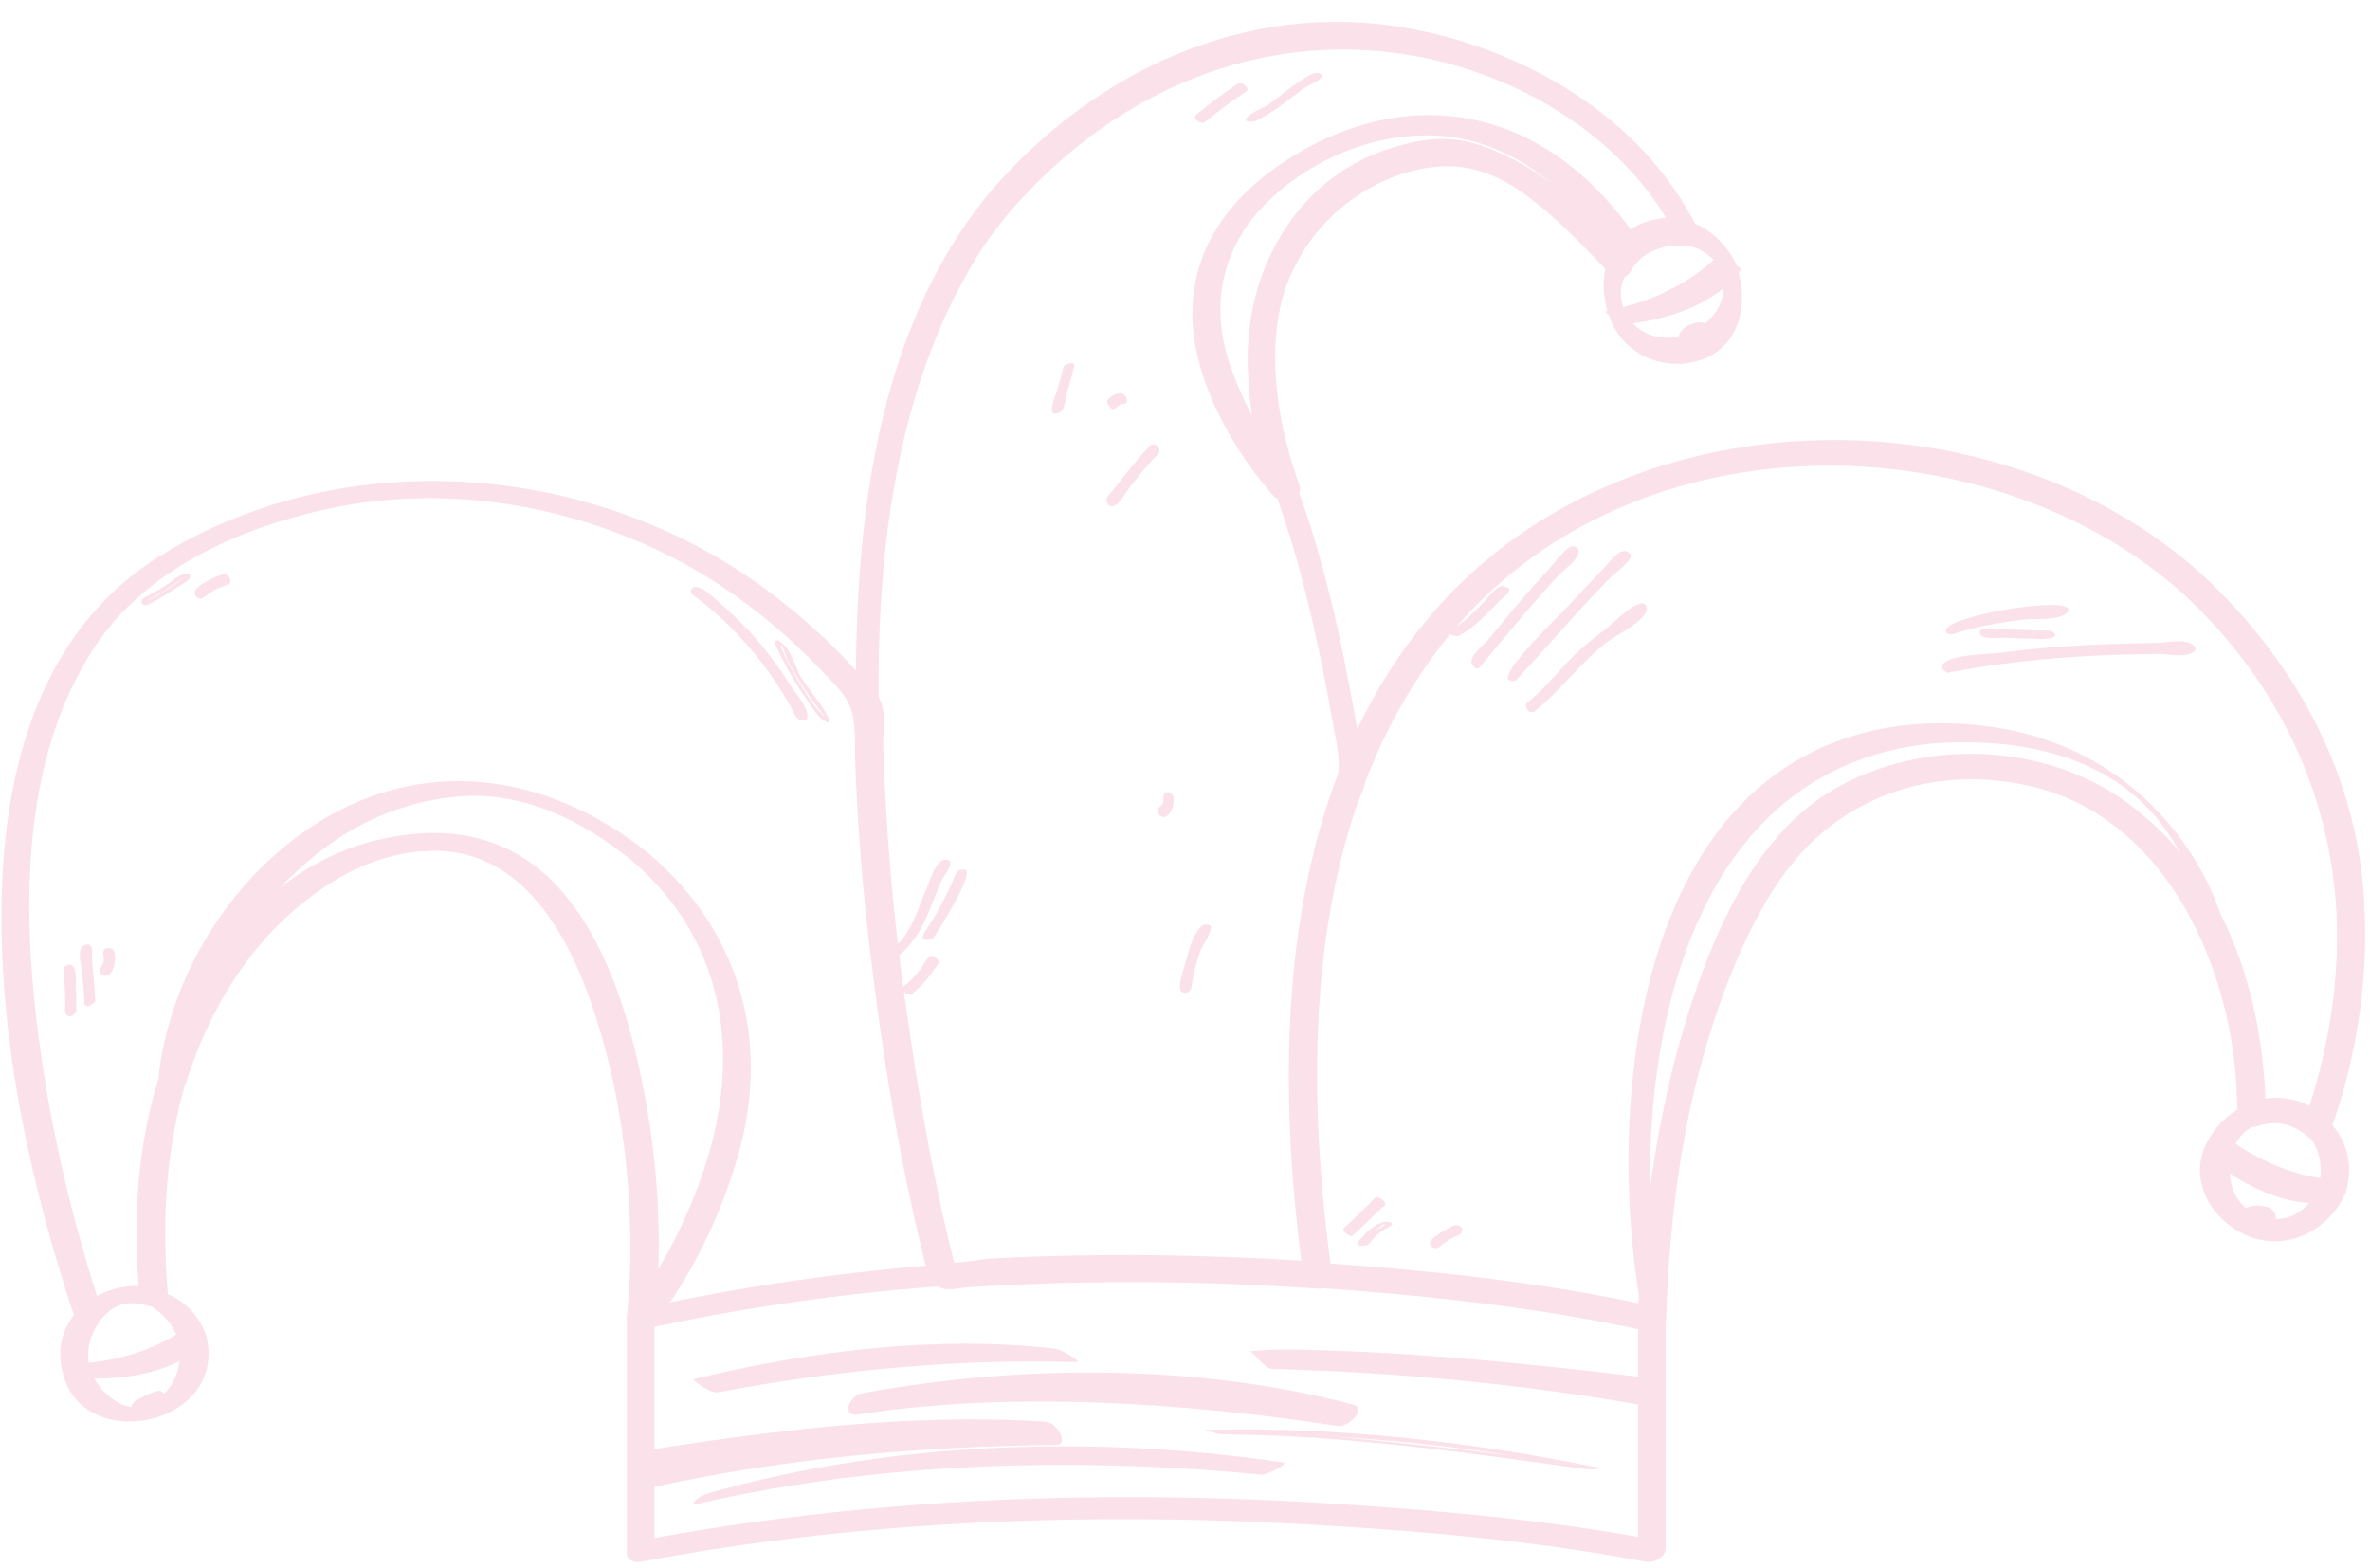 <?xml version="1.0" encoding="UTF-8" standalone="no"?><svg xmlns="http://www.w3.org/2000/svg" xmlns:xlink="http://www.w3.org/1999/xlink" fill="#000000" height="275" preserveAspectRatio="xMidYMid meet" version="1" viewBox="5.0 76.7 415.6 275.0" width="415.6" zoomAndPan="magnify"><g fill="#fbe1ea" id="change1_1"><path d="M 118.164 309.422 C 135.41 305.59 152.895 303.176 170.5 301.832 C 172.305 301.695 174.008 299.457 171.449 298.891 L 171.445 298.887 C 171.902 299.277 172.359 299.664 172.816 300.055 C 168.797 284.59 166.066 268.719 163.828 252.91 C 161.699 237.902 160.348 222.781 159.887 207.629 C 159.793 204.543 160.668 200.797 158.633 198.328 C 156.906 196.238 155.074 194.238 153.215 192.27 C 148.906 187.715 144.129 183.617 139.086 179.902 C 109.047 157.77 65.672 154.277 33.488 173.922 C 11.945 187.07 5.578 211.605 5.27 235.535 C 4.957 259.902 10.414 284.59 18.055 307.625 C 18.695 309.551 21.645 309.031 22.77 307.887 C 24.988 305.371 27.691 304.625 30.875 305.648 C 31.949 305.93 34.621 305.551 34.473 303.941 C 32.609 283.379 35.664 261.875 48.098 244.863 C 56.098 233.918 69.125 224.73 83.234 225.98 C 101.176 227.566 108.473 249.461 112.004 264.113 C 115.32 277.867 116.371 294.898 114.906 307.898 C 114.645 310.23 119.574 310.062 119.789 308.184 C 121.352 294.312 120.344 279.875 117.566 266.242 C 114.434 250.844 107.773 230.348 91.434 224.508 C 79.543 220.258 66.461 224.242 56.457 231.164 C 42.402 240.891 34.219 257.203 30.82 273.566 C 28.715 283.711 28.57 294.195 29.504 304.48 C 30.703 303.91 31.902 303.344 33.102 302.773 C 27.512 301.312 22.348 302.719 18.312 306.828 C 19.883 306.914 21.457 307.004 23.027 307.09 C 17.461 290.312 13.422 272.969 11.379 255.406 C 8.852 233.676 9.207 208.758 21.762 189.902 C 30.742 176.41 47.301 169.172 62.605 165.902 C 82.898 161.574 104.359 165.039 122.754 174.363 C 134.004 180.066 143.809 188.266 152.188 197.625 C 155.484 201.309 154.832 205.449 154.973 210.086 C 155.109 214.512 155.363 218.934 155.664 223.348 C 156.23 231.734 157.121 240.102 158.184 248.438 C 160.406 265.93 163.406 283.516 167.848 300.594 C 168.02 301.262 168.562 301.613 169.219 301.762 L 169.223 301.762 C 169.539 300.781 169.855 299.801 170.176 298.816 C 152.121 300.195 134.207 302.73 116.531 306.66 C 113.266 307.387 115.691 309.973 118.164 309.422" fill="inherit"/><path d="M 118.898 226.48 C 103.02 213.609 82.805 209.246 64.199 218.973 C 47.301 227.805 35.105 246.266 32.855 265.078 C 32.656 266.758 37.031 268.465 37.547 266.801 C 42.137 252.105 50.754 238.727 64.227 230.789 C 74.844 224.535 89.051 223.188 98.137 232.691 C 109.512 244.59 113.238 264.363 114.84 280.117 C 115.742 289.016 116.004 298.266 115 307.18 C 114.828 308.703 118.508 310.445 119.496 309.18 C 126.305 300.449 131.359 289.949 134.406 279.359 C 140.172 259.324 134.801 240.082 118.898 226.48 C 117.508 225.293 113.312 225.473 115.797 227.598 C 131.605 241.117 134.953 260.41 129.102 279.711 C 126.191 289.293 121.379 298.977 115.195 306.902 C 116.695 307.57 118.195 308.238 119.695 308.902 C 120.867 298.504 120.418 287.801 119.18 277.441 C 117.223 261.078 112.184 240.609 99.047 229.48 C 89.27 221.199 75.113 221.5 63.941 226.438 C 48.121 233.426 37.852 249.074 32.855 265.078 C 34.418 265.652 35.984 266.227 37.547 266.801 C 39.5 250.492 48.617 235.578 61.582 225.645 C 68.617 220.258 77.035 216.973 85.867 216.34 C 97.055 215.539 107.34 220.738 115.797 227.598 C 117.207 228.738 121.438 228.539 118.898 226.48" fill="inherit"/><path d="M 178.797 110.18 C 155.395 138.137 153.973 179.762 155.555 214.41 C 156.84 242.465 161.098 270.617 167.672 297.918 C 167.891 298.832 168.113 299.742 168.352 300.652 C 168.621 301.691 169.477 302.465 170.5 302.695 C 171.738 302.969 173.66 302.504 174.918 302.422 C 178.105 302.207 181.301 302.055 184.492 301.91 C 191.09 301.621 197.691 301.52 204.293 301.523 C 214.949 301.535 225.605 301.969 236.238 302.68 C 237.414 302.762 238.328 301.805 238.164 300.602 C 234.734 275.66 234.098 250.02 240.504 225.488 C 241.098 223.219 241.797 220.98 242.531 218.75 C 243.047 217.188 244.633 214.699 244.371 213.031 C 243.277 205.945 242.043 198.887 240.613 191.859 C 239.207 184.938 237.52 178.078 235.52 171.309 C 233.723 165.223 231.262 159.367 229.68 153.215 C 225.395 136.523 229.586 118.43 245.328 109.621 C 249.906 107.059 255.391 105.473 260.664 105.93 C 271.035 106.82 280.824 117.48 287.59 124.488 C 288.574 125.512 290.039 125.773 290.84 124.41 C 293.07 120.605 296.719 119.113 301.012 119.863 C 302.965 120.203 303.184 117.785 302.566 116.547 C 292.871 97.145 272.152 85.145 251.312 81.547 C 223.422 76.734 196.867 89.258 178.797 110.18 C 177.152 112.078 180.227 115.992 182.031 113.902 C 199.086 94.156 223.059 82.656 249.367 85.945 C 269.363 88.449 289.906 99.992 299.121 118.438 C 299.637 117.336 300.156 116.23 300.676 115.125 C 294.855 114.109 289.984 116.531 287.023 121.578 C 288.105 121.555 289.188 121.527 290.273 121.5 C 282.758 113.715 273.695 104.523 262.91 101.672 C 257.879 100.34 252.578 101.387 247.766 103.059 C 233.266 108.098 224.648 122.133 223.883 137.031 C 223.273 148.828 227.59 159.367 231.078 170.391 C 233.188 177.055 234.805 183.879 236.273 190.711 C 237.152 194.785 237.914 198.883 238.641 202.988 C 239.352 207.008 240.5 210.836 239.113 214.754 C 230.969 237.75 230.285 262.887 232.441 286.953 C 232.832 291.324 233.375 295.676 233.973 300.02 C 234.613 299.328 235.258 298.637 235.898 297.941 C 225.262 297.227 214.613 296.836 203.953 296.785 C 198.883 296.762 193.812 296.844 188.742 296.98 C 185.59 297.066 182.434 297.207 179.281 297.359 C 176.625 297.488 172.727 298.523 170.164 297.953 C 170.879 298.637 171.598 299.316 172.312 299.996 C 166.633 278.188 163.191 255.605 161.047 233.203 C 157.586 197.035 156.547 154.539 175.953 122.297 C 177.738 119.336 179.812 116.555 182.031 113.902 C 183.641 111.98 180.562 108.066 178.797 110.18" fill="inherit"/><path d="M 292.77 119.543 C 284.84 107.578 273.586 98.316 258.887 97.02 C 247.434 96.008 235.871 100.453 226.938 107.414 C 217.57 114.719 212.539 124.719 214.508 136.711 C 216.105 146.438 221.863 156.281 228.305 163.645 C 229.473 164.98 233.695 164.043 232.918 161.906 C 226.504 144.242 225.512 122.727 242.344 110.609 C 247.07 107.207 253.23 104.93 259.109 105.258 C 269.695 105.848 279.895 116.992 286.727 124.07 C 288.004 125.391 290.379 124.699 291.238 123.242 C 291.691 122.598 292.141 121.949 292.59 121.305 C 294.5 118.902 289.898 118.23 288.543 119.934 C 287.75 120.93 287.273 121.645 286.621 122.742 C 288.125 122.469 289.633 122.191 291.137 121.918 C 283.297 113.797 273.141 103.203 261.32 101.812 C 254.57 101.016 247.422 103.434 241.68 106.816 C 221.363 118.785 220.82 143.195 228.102 163.234 C 229.637 162.656 231.176 162.074 232.715 161.492 C 227.582 155.629 223.496 148.578 220.883 141.262 C 216.852 129.973 219.348 119.359 228.074 111.324 C 235.621 104.387 245.895 100.141 256.188 100.453 C 270.188 100.875 280.996 110.586 288.363 121.695 C 289.562 123.5 294.156 121.629 292.77 119.543" fill="inherit"/><path d="M 391.352 177.645 C 355.328 144.93 292.48 145.793 258.867 181.301 C 229.309 212.523 228.047 260.492 233.578 300.559 C 233.715 301.559 234.582 302.422 235.613 302.492 C 255.191 303.879 275.039 305.926 294.23 310.223 C 295.809 310.578 297.125 309.266 297.168 307.793 C 297.93 283.07 302.48 255.402 315.164 233.918 C 324.723 217.73 341.961 210.449 360.484 214.418 C 382.449 219.121 394.027 241.402 396.703 261.918 C 397.16 265.395 397.305 268.906 397.348 272.41 C 397.367 274.031 399.445 274.645 400.707 274.215 C 404.152 273.039 407.02 273.723 409.727 276.023 C 411.172 277.254 413.242 276.18 413.789 274.641 C 418.547 261.234 420.598 246.91 419.434 232.715 C 417.672 211.184 406.977 192.219 391.352 177.645 C 389.258 175.691 385.82 178.938 388.141 181.102 C 403.348 195.285 412.855 213.617 414.559 234.402 C 415.648 247.75 413.34 261.371 408.875 273.949 C 410.227 273.488 411.582 273.027 412.934 272.566 C 408.855 269.098 403.98 268.398 398.961 270.109 C 400.082 270.711 401.203 271.312 402.32 271.914 C 402.078 251.184 395.129 229.688 377.656 217.207 C 363.203 206.879 342.199 206.195 326.832 214.977 C 313.328 222.688 306.227 238.738 301.57 252.816 C 296.84 267.125 294.352 282.211 292.941 297.188 C 292.598 300.879 292.309 304.586 292.195 308.289 C 293.172 307.48 294.152 306.668 295.133 305.859 C 275.941 301.559 256.094 299.512 236.516 298.129 C 237.195 298.773 237.871 299.418 238.551 300.062 C 233.457 263.168 233.961 220.555 257.844 189.719 C 274.047 168.801 299.387 158.438 325.445 158.352 C 347.867 158.273 371.406 165.902 388.141 181.102 C 390.262 183.027 393.703 179.781 391.352 177.645" fill="inherit"/><path d="M 340.555 203.703 C 292.25 208.062 286.148 268.828 292.82 306.371 C 293.031 307.559 296.562 309.086 296.543 309.711 C 297.199 288.352 300.988 266.02 309.055 246.211 C 314.066 233.895 321.934 221.301 334.793 216.168 C 344.348 212.352 355.207 211.812 365.09 214.516 C 378.238 218.109 386.988 228.336 392.258 240.453 C 392.727 241.531 395.859 242.945 395.961 243.68 C 394.855 235.605 390.758 227.699 385.613 221.5 C 374.242 207.797 358.055 202.484 340.555 203.703 C 341.371 203.648 342.898 207.137 344.277 207.043 C 360.047 205.941 376.676 209.477 385.699 223.555 C 388.867 228.492 391.434 234.48 392.234 240.344 C 393.473 241.418 394.703 242.492 395.938 243.57 C 388.277 225.957 372.379 211.367 352.703 209.602 C 333.934 207.914 319.113 217.238 310.074 233.027 C 301.875 247.344 298.043 264.137 295.477 280.285 C 294.109 288.891 293.09 297.652 292.82 306.371 C 294.062 307.484 295.301 308.598 296.543 309.711 C 289.871 272.168 295.973 211.402 344.277 207.043 C 343.488 207.113 341.91 203.582 340.555 203.703" fill="inherit"/><path d="M 295.844 346.867 C 277.422 343.367 258.539 341.664 239.852 340.449 C 198.988 337.801 157.605 339.277 117.312 346.855 C 118.129 347.316 118.945 347.781 119.762 348.242 C 119.762 334.688 119.762 321.133 119.762 307.578 C 118.969 308.348 118.176 309.121 117.383 309.895 C 156.898 301.109 197.652 299.484 237.949 302.395 C 256.508 303.734 275.328 305.797 293.52 309.879 C 293.102 309.422 292.688 308.965 292.27 308.504 C 292.27 322.062 292.27 335.617 292.27 349.172 C 292.27 351.746 297.094 350.539 297.094 348.242 C 297.094 334.688 297.094 321.133 297.094 307.578 C 297.094 306.863 296.496 306.348 295.844 306.203 C 277.746 302.141 259.035 300.129 240.578 298.688 C 199.465 295.477 157.637 297.227 117.312 306.188 C 116.223 306.434 114.934 307.246 114.934 308.504 C 114.934 322.062 114.934 335.617 114.934 349.172 C 114.934 350.414 116.414 350.742 117.383 350.559 C 157.316 343.047 198.184 341.742 238.676 344.27 C 256.984 345.41 275.477 347.117 293.52 350.547 C 295.754 350.973 298.867 347.441 295.844 346.867" fill="inherit"/><path d="M 306.555 123.859 C 310.641 133.57 295.137 140.945 290.141 131.656 C 285.176 122.422 301.559 114.562 306.555 123.859 C 307.988 126.523 310.652 125.238 309.203 122.543 C 305.898 116.395 299.383 113.164 292.684 115.984 C 285.949 118.816 284.988 127.016 287.492 132.969 C 290.199 139.398 297.773 142.152 304.016 139.527 C 310.746 136.691 311.711 128.496 309.203 122.543 C 308.012 119.715 305.391 121.09 306.555 123.859" fill="inherit"/><path d="M 290.676 133.477 C 297.703 132.203 304.77 129.148 310.039 124.293 C 308.547 123.617 307.055 122.938 305.562 122.262 C 301.387 127.855 293.539 130.395 286.961 131.148 C 285.574 131.309 289.539 133.605 290.676 133.477 C 297.672 132.672 305.773 130.062 310.195 124.141 C 310.688 123.48 306.5 121.391 305.719 122.109 C 300.629 126.801 293.77 129.914 286.961 131.148 C 285.523 131.406 289.555 133.68 290.676 133.477" fill="inherit"/><path d="M 299.754 134.852 C 298.895 136.105 299.047 137.516 299.863 138.777 C 300.281 139.43 301.418 139.07 301.973 138.867 C 302.953 138.508 303.863 138.027 304.758 137.492 C 305.293 137.176 306.145 136.441 305.91 135.727 C 305.547 134.602 304.645 133.348 303.348 133.246 C 302.188 133.16 300.984 133.711 300.129 134.469 C 299.707 134.84 298.836 136.109 300.008 136.195 L 300.184 136.23 C 300.363 136.27 299.801 136.074 300.137 136.219 C 300.242 136.262 300.34 136.32 300.434 136.383 C 300.934 136.695 301.242 137.328 301.465 138.016 C 301.852 137.426 302.234 136.836 302.617 136.242 C 303.684 135.609 302.672 136.199 302.406 136.324 C 301.859 136.586 302.906 136.121 302.406 136.32 L 302.199 136.402 C 302.902 136.43 303.605 136.461 304.309 136.488 C 303.953 135.945 303.68 135.391 303.695 134.773 C 303.695 134.668 303.715 134.562 303.73 134.461 C 303.785 134.141 303.625 134.742 303.715 134.484 C 303.789 134.281 304.059 133.926 303.602 134.594 C 303.789 134.32 304.086 133.941 303.898 133.578 C 303.723 133.23 303.223 133.211 302.898 133.23 C 301.828 133.305 300.379 133.941 299.754 134.852" fill="inherit"/><path d="M 411.406 285.297 C 409.371 289.93 404.492 291.918 399.98 289.367 C 396.129 287.188 395.281 282.32 396.535 278.449 C 398.109 273.586 403.797 272.023 407.965 274.383 C 411.812 276.559 412.66 281.426 411.406 285.297 C 410.594 287.809 415.555 288.215 416.281 285.961 C 418.551 278.953 414.75 272.219 407.852 269.988 C 401.203 267.836 394.344 271.676 391.66 277.789 C 388.688 284.551 393.719 291.699 400.094 293.762 C 406.742 295.91 413.598 292.07 416.281 285.961 C 417.32 283.598 412.355 283.141 411.406 285.297" fill="inherit"/><path d="M 392.523 279.891 C 398.539 284.273 405.953 287.172 413.371 287.676 C 413.48 286.332 413.586 284.988 413.691 283.645 C 414.832 283.508 413.141 283.645 412.898 283.645 C 411.527 283.656 410.184 283.453 408.84 283.191 C 404.074 282.258 399.793 279.734 396.094 276.668 C 394.191 275.094 390.031 277.855 392.105 279.57 C 398.09 284.527 405.973 288.566 414 287.613 C 416.449 287.324 417.172 283.773 414.316 283.582 C 407.664 283.129 401.047 280.258 395.672 276.348 C 393.688 274.898 390.133 278.152 392.523 279.891" fill="inherit"/><path d="M 400.047 288.164 C 398.355 288.43 397.305 289.5 396.91 291.168 C 396.832 291.504 397.367 291.797 397.578 291.898 C 398.266 292.238 398.992 292.52 399.73 292.723 C 400.359 292.898 400.984 293 401.641 292.992 C 402.062 292.988 403.188 292.969 403.438 292.496 C 403.961 291.523 404.461 290.051 403.652 289.059 C 402.988 288.246 401.621 288.109 400.648 288.121 C 400.395 288.125 398.176 288.348 398.805 289.121 L 398.898 289.266 C 398.957 289.363 399.07 289.719 399.051 289.625 C 399.188 290.277 398.992 290.98 398.684 291.555 C 399.922 291.48 401.156 291.402 402.391 291.328 C 402.164 291.266 401.938 291.191 401.711 291.113 C 401.168 290.922 402.066 291.27 401.559 291.047 C 401.445 290.996 401.332 290.945 401.223 290.891 C 401.445 291.133 401.668 291.379 401.891 291.621 C 402.039 290.988 402.27 290.461 402.754 290.012 C 402.992 289.789 402.523 290.16 402.77 289.996 L 403.02 289.863 C 403.266 289.746 402.555 290.02 402.84 289.938 C 403.102 289.859 402.352 290.027 402.41 290.016 C 402.945 289.934 404.32 289.516 403.422 288.812 C 402.562 288.141 401.082 288 400.047 288.164" fill="inherit"/><path d="M 36.238 311.383 C 37.141 315.328 36.223 318.871 33.242 321.68 C 28.832 325.844 23.277 322.199 21.199 317.781 C 19.395 313.949 21.035 309.453 23.922 306.73 C 28.777 302.152 34.652 306.828 36.34 311.723 C 36.875 313.273 41.801 312.82 41.137 310.891 C 36.258 296.727 12.414 301.797 15.926 317.184 C 19.312 332.047 44.777 326.73 41.238 311.23 C 40.816 309.387 35.879 309.801 36.238 311.383" fill="inherit"/><path d="M 19.367 318.379 C 26.883 318.285 34.645 316.359 40.973 312.262 C 39.484 311.625 37.996 310.988 36.508 310.352 C 31.609 315.012 23.902 316.168 17.477 315.836 C 14.234 315.672 17.742 318.293 19.367 318.379 C 26.617 318.754 35.441 317.523 40.973 312.262 C 42.262 311.035 37.617 309.633 36.508 310.352 C 30.992 313.922 24.047 315.758 17.477 315.836 C 14.223 315.879 17.703 318.398 19.367 318.379" fill="inherit"/><path d="M 28.48 322.566 C 27.699 323.375 27.953 324.699 28.344 325.609 C 28.465 325.656 28.586 325.648 28.711 325.594 C 29.586 325.43 30.445 325.141 31.273 324.816 C 32.059 324.512 32.828 324.164 33.57 323.766 C 33.691 323.699 34.633 323.281 34.598 323.039 C 34.461 322.117 34.016 320.848 32.973 320.59 C 32.73 320.527 32.457 320.645 32.23 320.723 C 31.672 320.906 31.125 321.141 30.59 321.387 C 30.055 321.633 29.523 321.891 29.016 322.191 C 29.09 322.148 28.336 322.648 28.43 322.672 C 29.469 322.93 29.914 324.199 30.051 325.121 C 31.16 324.531 32.27 323.938 33.375 323.348 C 33.273 323.387 33.078 323.453 33.504 323.301 C 33.012 323.477 33.746 323.238 33.219 323.391 C 32.992 323.457 32.758 323.504 32.523 323.551 C 32.645 323.543 32.766 323.535 32.891 323.527 C 32.543 322.723 32.211 321.426 32.922 320.688 C 33.145 320.461 32.594 320.609 32.605 320.605 C 32.125 320.73 31.656 320.926 31.199 321.117 C 30.605 321.367 30.023 321.641 29.457 321.945 C 29.141 322.113 28.738 322.301 28.48 322.566" fill="inherit"/><path d="M 118.441 337.738 C 141.816 332.43 166.258 330.344 190.172 330.07 C 192.684 330.043 190.172 326.129 188.496 326.016 C 164.543 324.422 139.836 327.625 116.254 331.34 C 115.598 331.445 115.184 331.895 115.184 332.57 C 115.184 333.348 115.184 334.125 115.184 334.902 C 115.184 336.918 119.512 339.188 119.512 336.512 C 119.512 335.73 119.512 334.953 119.512 334.176 C 119.152 334.586 118.797 334.996 118.441 335.406 C 141.664 331.746 166.066 328.488 189.664 330.062 C 189.105 328.711 188.547 327.359 187.988 326.008 C 164.074 326.277 139.633 328.363 116.254 333.676 C 113.609 334.273 116.473 338.188 118.441 337.738" fill="inherit"/><path d="M 127.762 340.32 C 159.586 333 193.832 332.188 226.18 335.273 C 227.184 335.367 231.203 333.32 229.984 333.141 C 196.992 328.316 161.238 329.43 129.156 338.582 C 127.391 339.086 125.008 341.113 128.34 340.164 C 159.379 331.309 194.27 330.605 226.18 335.273 C 227.445 334.562 228.715 333.852 229.984 333.141 C 197.031 329.996 162.145 330.969 129.734 338.426 C 128.668 338.672 124.684 341.027 127.762 340.32" fill="inherit"/><path d="M 130.875 320.852 C 151.484 316.98 172.793 314.938 193.754 315.543 C 194.914 315.578 191.008 313.309 190.074 313.203 C 169.133 310.797 146.949 313.617 126.621 318.562 C 126.398 318.617 129.547 321.176 130.875 320.852 C 151.055 315.941 172.969 313.156 193.754 315.543 C 192.527 314.762 191.301 313.984 190.074 313.203 C 168.938 312.59 147.402 314.66 126.621 318.562 C 126.469 318.59 129.516 321.105 130.875 320.852" fill="inherit"/><path d="M 155.648 324.719 C 181.953 320.629 212.59 322.613 239.586 326.754 C 241.398 327.031 244.918 323.691 242.242 322.992 C 214.664 315.789 184.012 315.945 156.18 321.027 C 153.945 321.438 152.422 325.309 155.648 324.719 C 182.789 319.766 212.711 319.734 239.586 326.754 C 240.473 325.5 241.355 324.246 242.242 322.992 C 214.219 318.691 184.375 316.641 156.18 321.027 C 153.926 321.379 152.41 325.223 155.648 324.719" fill="inherit"/><path d="M 292.816 320.684 C 270.254 316.508 247.141 314.301 224.219 313.676 C 225.5 314.691 226.781 315.711 228.062 316.73 C 232.785 316.195 237.676 316.469 242.406 316.609 C 260.508 317.16 278.578 319.102 296.547 321.238 C 295.266 320.219 293.98 319.199 292.699 318.184 C 292.699 319.016 292.699 319.852 292.699 320.688 C 292.699 321.98 296.66 323.117 296.66 323.738 C 296.66 322.902 296.66 322.066 296.66 321.23 C 296.66 320.398 293.598 318.27 292.816 318.176 C 274.84 316.039 256.785 314.148 238.68 313.551 C 233.875 313.391 228.898 313.137 224.102 313.68 C 224.832 313.598 226.684 316.699 227.945 316.734 C 250.867 317.359 273.98 319.566 296.547 323.742 C 295.922 323.629 294.188 320.938 292.816 320.684" fill="inherit"/><path d="M 283.941 333.82 C 265.984 331.324 247.926 329.184 229.836 327.961 C 227.359 327.793 224.883 327.664 222.406 327.559 C 221.371 327.516 220.332 327.488 219.293 327.465 C 217.191 327.41 217.188 328.297 220.453 328.227 C 223.559 328.16 226.672 328.219 229.777 328.293 C 247.121 328.727 264.465 330.598 281.469 334.062 C 282.125 334.195 286.977 334.41 285.027 334.016 C 262.77 329.48 239.605 326.887 216.848 327.43 C 214.832 327.477 219.668 328.223 220.316 328.23 C 241.082 328.438 262.012 331.398 282.555 334.258 C 284.16 334.48 287.41 334.305 283.941 333.82" fill="inherit"/><path d="M 257.527 295.277 C 258.121 294.723 258.789 294.285 259.492 293.883 C 259.98 293.605 261.066 293.324 261.316 292.789 C 261.758 291.852 260.574 291.273 259.82 291.652 C 258.438 292.348 257.109 293.078 255.969 294.137 C 255.59 294.492 255.762 295.012 256.074 295.324 C 256.445 295.695 257.016 295.609 257.418 295.367 C 258.098 294.965 257.16 294.242 256.605 294.574 C 256.805 294.566 257.004 294.562 257.203 294.555 C 257.375 294.402 257.555 294.258 257.742 294.117 C 258.035 293.895 258.352 293.695 258.668 293.504 C 258.98 293.309 259.309 293.133 259.637 292.957 C 259.801 292.867 259.965 292.781 260.133 292.699 C 260.449 292.641 260.469 292.508 260.199 292.301 C 259.633 292.742 258.812 293.004 258.191 293.375 C 257.578 293.742 257.023 294.184 256.5 294.668 C 255.957 295.168 257.062 295.703 257.527 295.277" fill="inherit"/><path d="M 126.457 180.988 C 131.176 184.387 135.141 188.453 138.688 193.043 C 140.434 195.309 141.965 197.734 143.426 200.191 C 144.086 201.297 144.305 202.703 145.613 203.047 C 145.875 203.113 146.422 203.129 146.523 202.781 C 147.047 201.039 144.621 198.465 143.734 197.039 C 142.152 194.508 140.355 192.113 138.477 189.797 C 136.316 187.133 133.855 184.73 131.266 182.488 C 130.059 181.445 128.551 179.711 126.898 179.633 C 126.66 179.621 126.422 179.738 126.305 179.941 C 126.047 180.383 126.074 180.355 126.293 180.816 C 126.512 181.285 127.742 181.105 127.492 180.574 C 128.246 182.176 131.004 183.602 132.383 184.863 C 134.191 186.52 135.824 188.363 137.406 190.23 C 139.289 192.445 140.949 194.852 142.531 197.285 C 142.992 197.992 146.551 203.312 144.625 199.945 C 140.27 192.324 134.461 185.535 127.324 180.402 C 126.91 180.102 125.844 180.547 126.457 180.988" fill="inherit"/><path d="M 140.902 189.59 C 142.52 193.188 144.465 196.57 146.746 199.785 C 147.688 201.109 148.617 202.879 150.254 203.414 L 150.352 203.422 C 151.082 202.688 146.332 196.914 145.629 195.746 C 144.449 193.789 143.75 190.52 141.824 189.246 C 141.734 189.188 141.371 188.914 141.25 188.984 C 140.941 189.055 140.824 189.246 140.898 189.559 C 140.867 189.848 141.957 190.18 141.949 190.234 C 141.875 189.922 141.992 189.73 142.301 189.66 C 142.109 189.57 141.918 189.484 141.727 189.395 C 142.211 189.715 142.895 192.047 143.203 192.648 C 143.781 193.773 144.426 194.863 145.078 195.945 C 146.23 197.859 147.535 199.703 148.934 201.441 C 150.84 203.809 148.145 200.891 147.785 200.398 C 147.07 199.426 146.414 198.414 145.762 197.398 C 144.297 195.109 143.059 192.684 141.945 190.203 C 141.805 189.895 140.941 189.676 140.902 189.59" fill="inherit"/><path d="M 162.895 244.039 C 165.297 241.992 166.707 239.41 167.91 236.523 C 168.617 234.828 169.234 233.102 169.961 231.414 C 170.438 230.32 171.668 228.98 171.707 227.809 L 171.609 227.699 C 169.438 226.438 168.332 230.5 167.762 231.82 C 166.805 234.043 166.047 236.34 165 238.527 C 164.488 239.602 163.832 240.578 163.121 241.527 C 162.578 242.254 161.398 242.883 161.094 243.77 L 161.105 243.891 C 161.574 244.355 161.895 244.277 162.531 244.18 C 163.379 244.047 162.668 243.688 162.16 243.766 C 163.945 243.488 165.961 239.066 166.598 237.734 C 167.898 235.004 168.746 232.094 170.117 229.391 C 171.156 227.344 169.023 230.812 168.75 231.398 C 168.105 232.781 167.594 234.23 167.039 235.656 C 165.82 238.789 164.402 241.684 161.797 243.902 C 161.465 244.188 162.652 244.246 162.895 244.039" fill="inherit"/><path d="M 168.695 241.168 C 169.57 239.762 175.781 230.102 174.312 229.238 C 174.086 229.102 173.328 229.211 173.113 229.355 C 172.523 229.754 172.395 230.516 172.113 231.148 C 171.531 232.449 170.887 233.723 170.23 234.988 C 169.707 236 169.145 236.992 168.578 237.98 C 168.055 238.891 166.809 240.242 166.797 241.285 L 166.824 241.305 C 167.43 241.66 168.07 241.504 168.676 241.195 C 168.543 241.262 167.789 241.102 167.469 241.266 C 167.355 241.324 167.242 241.383 167.129 241.438 C 167.531 241.398 167.93 241.359 168.328 241.32 C 167.59 240.891 170.66 236.379 171.074 235.621 C 171.621 234.621 172.129 233.602 172.633 232.578 C 173.043 231.734 173.523 229.82 174.32 229.285 C 173.918 229.324 173.52 229.363 173.121 229.402 C 174.48 230.207 168.246 240.016 167.449 241.293 C 167.516 241.188 168.516 241.457 168.695 241.168" fill="inherit"/><path d="M 164.785 251.051 C 166.582 249.758 167.914 248.047 169.152 246.23 C 169.551 245.648 169.863 245.281 169.246 244.797 C 169.059 244.652 168.391 244.121 168.105 244.344 C 167.395 244.898 166.906 245.984 166.363 246.711 C 165.672 247.641 164.887 248.48 164 249.227 C 163.5 249.645 162.852 249.977 163.527 250.582 C 163.859 250.879 164.297 251.195 164.746 251.066 C 164.832 251.043 164.086 250.242 163.797 250.324 L 163.656 250.395 C 163.883 250.57 164.105 250.746 164.332 250.922 C 164.043 250.422 165.316 249.695 165.609 249.43 C 166.082 249.004 166.504 248.516 166.914 248.027 C 167.117 247.781 169.09 245 169.102 245.008 C 168.906 244.836 168.715 244.664 168.52 244.492 C 168.863 245.164 166.957 247.164 166.535 247.695 C 165.73 248.699 164.801 249.59 163.758 250.34 C 163.699 250.383 164.543 251.227 164.785 251.051" fill="inherit"/><path d="M 260.848 188.203 C 263.629 186.652 265.742 184.336 267.941 182.082 C 268.262 181.754 270.383 180.266 269.465 179.82 C 269.141 179.664 268.562 179.371 268.188 179.504 C 266.996 179.922 265.883 181.578 265.02 182.477 C 263.691 183.852 262.34 185.18 260.789 186.305 C 260.391 186.594 258.387 187.344 259.434 187.984 C 259.828 188.23 260.336 188.254 260.781 188.215 C 260.984 188.199 260.016 187.82 259.762 187.844 C 259.66 187.855 259.562 187.863 259.461 187.871 C 259.828 187.973 260.195 188.07 260.562 188.168 C 259.883 187.586 261.938 186.656 262.41 186.312 C 263.191 185.746 263.906 185.074 264.609 184.41 C 265.309 183.75 265.969 183.047 266.637 182.355 C 267.359 181.605 268.336 180.203 269.344 179.852 C 269.004 179.785 268.66 179.719 268.316 179.652 C 268.91 179.938 266.941 181.57 266.727 181.785 C 266.039 182.48 265.363 183.191 264.68 183.891 C 263.176 185.422 261.57 186.809 259.691 187.855 C 259.676 187.867 260.57 188.359 260.848 188.203" fill="inherit"/><path d="M 264.371 193.816 C 269.062 188.242 273.625 182.562 278.621 177.254 C 279.141 176.707 283.707 173.465 280.984 172.504 C 279.918 172.129 277.047 176.051 276.379 176.762 C 273.715 179.59 271.215 182.57 268.727 185.547 C 267.789 186.664 266.863 187.789 265.93 188.91 C 265.34 189.621 263.242 191.441 263.082 192.32 C 262.961 192.973 263.082 193.219 263.555 193.695 C 263.684 193.82 263.832 193.988 264.027 193.926 C 264.141 193.891 264.258 193.855 264.371 193.816 C 264.645 193.73 264.059 192.664 263.656 192.793 C 265.336 192.266 266.512 190.102 267.578 188.812 C 268.82 187.316 270.062 185.824 271.316 184.34 C 274.133 180.996 277.051 177.746 280.133 174.641 C 279.961 173.73 279.555 173.91 278.918 175.184 C 278.238 175.879 277.57 176.578 276.906 177.289 C 275.242 179.059 273.656 180.895 272.074 182.734 C 269.223 186.051 266.469 189.449 263.656 192.793 C 263.387 193.113 264.176 194.051 264.371 193.816" fill="inherit"/><path d="M 270.855 195.969 C 274.559 192.016 278.129 187.941 281.77 183.93 C 283.586 181.922 285.453 179.961 287.348 178.027 C 288.352 177.008 290.625 175.602 291.016 174.211 C 291.059 174.047 290.965 173.926 290.855 173.816 C 290.363 173.324 290.062 173.25 289.395 173.395 C 288.391 173.617 286.535 176.102 285.797 176.836 C 283.879 178.742 282.047 180.738 280.215 182.734 C 278.703 184.387 268.145 194.434 269.578 195.867 C 269.777 196.066 270.133 196.191 270.406 196.113 C 270.527 196.082 270.645 196.051 270.766 196.02 C 271.324 195.863 270.332 195.148 269.926 195.258 C 271.785 194.75 273.496 192.008 274.723 190.652 C 276.176 189.043 277.613 187.422 279.059 185.809 C 282.312 182.176 285.637 178.613 289.141 175.223 C 288.414 174.871 287.859 175.203 287.48 176.219 C 286.707 176.977 285.945 177.746 285.191 178.523 C 283.293 180.453 281.473 182.461 279.656 184.465 C 276.379 188.078 273.168 191.742 269.836 195.305 C 269.477 195.691 270.559 196.285 270.855 195.969" fill="inherit"/><path d="M 273.988 201.52 C 278.641 197.863 282.043 192.953 286.781 189.289 C 288.152 188.227 294.828 185.004 293.629 182.934 C 293.484 182.688 293.25 182.465 292.949 182.488 C 291.047 182.633 288.086 185.867 286.551 187.023 C 283.926 188.992 281.496 191.016 279.285 193.441 C 277.215 195.715 275.285 198.004 272.84 199.895 C 272.371 200.254 272.648 200.77 272.859 201.141 C 273.008 201.391 273.238 201.602 273.539 201.586 C 273.66 201.578 273.777 201.57 273.898 201.562 C 274.402 201.535 273.789 200.469 273.309 200.496 C 276.414 200.328 279.855 194.582 281.855 192.508 C 284.836 189.41 288.664 187.004 292.09 184.438 C 291.68 183.734 291.184 183.891 290.602 184.906 C 289.832 185.473 289.066 186.031 288.297 186.598 C 286.379 188.004 284.5 189.457 282.672 190.988 C 279.211 193.887 276.766 197.75 273.219 200.539 C 272.816 200.852 273.59 201.836 273.988 201.52" fill="inherit"/><path d="M 242.129 293.406 C 244.094 291.707 245.832 289.77 247.797 288.07 C 248.336 287.605 246.891 286.461 246.367 286.676 C 245.898 286.867 245.375 287.555 245.008 287.902 C 244.562 288.32 244.129 288.75 243.695 289.18 C 242.719 290.148 241.738 291.109 240.699 292.008 C 240.16 292.477 241.605 293.621 242.129 293.406 C 242.066 293.43 241.461 292.441 241.23 292.539 C 241.461 292.977 241.699 292.988 241.945 292.574 C 242.176 292.375 242.402 292.172 242.625 291.961 C 243.188 291.445 243.727 290.906 244.27 290.371 C 245.246 289.402 246.227 288.441 247.266 287.543 C 247.031 287.105 246.793 287.094 246.551 287.504 C 246.32 287.707 246.094 287.91 245.871 288.117 C 245.309 288.637 244.77 289.176 244.227 289.711 C 243.246 290.676 242.27 291.641 241.23 292.539 C 241.18 292.578 242.027 293.492 242.129 293.406" fill="inherit"/><path d="M 245.027 294.867 C 245.605 294.129 246.227 293.449 246.949 292.852 C 247.586 292.32 248.367 292.062 249.016 291.582 C 249.402 291.297 248.738 290.961 248.516 290.945 C 248 290.914 247.492 290.969 247.023 291.18 C 245.523 291.848 244.32 293.059 243.309 294.316 C 242.496 295.332 244.512 295.301 245.008 294.887 C 244.922 294.961 244.051 294.699 243.801 294.906 L 243.559 295.047 C 243.918 295.027 244.277 295.012 244.637 294.992 C 243.691 294.84 245.453 293.219 245.703 292.965 C 246.375 292.281 247.523 291.223 248.52 291.047 C 248.172 291.051 247.82 291.059 247.473 291.062 C 248.066 291.234 247.809 291.645 247.406 291.824 C 246.891 292.055 246.418 292.367 245.965 292.699 C 245.121 293.312 244.418 294.105 243.781 294.926 C 243.891 294.785 244.824 295.133 245.027 294.867" fill="inherit"/><path d="M 18.387 253.887 C 18.383 252.566 18.375 251.25 18.328 249.93 C 18.293 248.945 18.441 247.328 18.016 246.43 C 17.574 245.496 16.312 245.785 16.117 246.734 C 16.043 247.078 16.203 247.641 16.238 247.988 C 16.316 248.734 16.352 249.488 16.387 250.242 C 16.422 250.992 16.43 251.746 16.438 252.5 C 16.445 253.039 16.309 253.809 16.48 254.32 C 16.84 255.391 18.105 254.824 18.379 254.016 C 18.605 253.34 17.387 253.512 17.199 254.066 C 17.344 253.816 17.488 253.57 17.637 253.32 C 17.633 252.941 17.633 252.566 17.629 252.188 C 17.625 251.625 17.613 251.059 17.598 250.496 C 17.57 249.363 17.488 248.238 17.371 247.113 C 17.223 247.219 17.078 247.32 16.93 247.426 C 16.969 247.801 17.008 248.176 17.035 248.551 C 17.086 249.113 17.109 249.676 17.137 250.242 C 17.199 251.559 17.191 252.879 17.195 254.195 C 17.195 254.855 18.387 254.488 18.387 253.887" fill="inherit"/><path d="M 21.695 252.172 C 21.652 250.492 21.496 248.82 21.328 247.148 C 21.258 246.434 21.191 245.715 21.133 244.996 C 21.086 244.414 21.246 243.281 21.016 242.762 C 20.605 241.848 19.449 242.445 19.156 243.148 C 18.719 244.199 19.32 246.426 19.43 247.551 C 19.594 249.223 19.754 250.891 19.801 252.574 C 19.832 253.715 21.434 252.84 21.672 252.266 C 21.883 251.766 20.719 252.133 20.574 252.48 C 21.176 251.027 20.797 249.395 20.648 247.863 C 20.508 246.43 20.371 245 20.301 243.562 C 20.168 243.695 20.035 243.828 19.902 243.961 C 19.922 244.441 19.949 244.922 19.984 245.398 C 20.035 246.117 20.109 246.832 20.18 247.551 C 20.344 249.223 20.504 250.891 20.551 252.574 C 20.562 253.027 21.707 252.574 21.695 252.172" fill="inherit"/><path d="M 24.258 247.508 C 25.098 246.52 25.289 245.285 25.133 244.031 C 25.066 243.504 24.914 243.191 24.41 242.992 C 24.051 242.855 23.512 242.938 23.262 243.238 C 22.918 243.648 23.215 244.34 23.215 244.82 C 23.215 245.594 22.867 246.09 22.488 246.715 C 22.266 247.078 22.613 247.504 22.914 247.676 C 23.328 247.91 23.809 247.859 24.18 247.59 C 24.711 247.207 23.578 246.734 23.18 247.02 C 23.504 247.129 23.734 247.055 23.871 246.801 C 23.965 246.68 24.039 246.555 24.105 246.422 C 24.23 246.195 24.301 245.934 24.367 245.691 C 24.539 245.023 24.359 244.422 24.332 243.762 C 23.895 243.473 23.742 243.496 23.875 243.828 C 23.902 243.973 23.922 244.117 23.938 244.266 C 23.977 244.59 23.957 244.918 23.926 245.246 C 23.855 245.953 23.555 246.57 23.102 247.105 C 22.738 247.527 23.926 247.895 24.258 247.508" fill="inherit"/><path d="M 30.965 182.715 C 33.227 181.656 35.238 180.188 37.359 178.883 C 37.855 178.578 38.305 178.336 38.324 177.711 C 38.34 177.176 37.645 177.254 37.344 177.316 C 36.418 177.508 35.367 178.492 34.586 179.008 C 33.41 179.777 32.23 180.531 30.973 181.16 C 30.609 181.344 29.859 181.613 29.832 182.133 C 29.805 182.684 30.203 182.848 30.688 182.793 C 31.086 182.75 31.887 181.859 31.188 181.938 C 30.59 182.004 31.938 181.391 31.891 181.414 C 32.367 181.16 32.832 180.879 33.293 180.598 C 34.402 179.926 35.469 179.184 36.566 178.492 C 37.621 177.824 36.422 178.711 36.188 178.859 C 35.641 179.203 35.102 179.566 34.559 179.922 C 33.383 180.691 32.188 181.418 30.91 182.016 C 30.375 182.266 30.199 183.07 30.965 182.715" fill="inherit"/><path d="M 40.602 181.555 C 41.254 181.07 41.91 180.598 42.605 180.176 C 43.367 179.719 44.199 179.551 44.992 179.191 C 45.969 178.75 45.035 177.207 44.121 177.434 C 43.246 177.652 42.438 177.992 41.652 178.434 C 40.961 178.816 39.957 179.344 39.441 179.949 C 38.719 180.805 39.562 182.008 40.602 181.555 C 41.285 181.258 40.59 180.223 39.938 180.508 C 40.117 180.574 40.301 180.648 40.48 180.719 C 40.648 180.59 40.82 180.465 40.992 180.344 C 41.336 180.098 41.688 179.867 42.043 179.645 C 42.398 179.422 42.77 179.23 43.148 179.051 C 43.391 178.938 43.637 178.84 43.891 178.758 C 44.285 178.75 44.328 178.574 44.02 178.234 C 42.492 178.617 41.18 179.582 39.938 180.508 C 39.34 180.953 40.035 181.98 40.602 181.555" fill="inherit"/><path d="M 347.422 187.902 C 351.457 186.59 355.547 185.867 359.75 185.352 C 361.855 185.094 366.117 185.688 367.602 183.992 C 367.758 183.812 367.789 183.496 367.602 183.32 C 365.613 181.445 345.539 184.969 346.207 187.41 C 346.258 187.598 346.371 187.785 346.578 187.836 C 346.699 187.859 346.816 187.891 346.938 187.914 C 347.637 188.078 348.219 187.07 347.426 186.891 C 348.969 187.242 351.066 186.055 352.605 185.711 C 354.004 185.398 355.422 185.188 356.836 184.973 C 359.41 184.578 363.441 183.859 365.254 183.68 C 359.043 184.301 352.898 184.961 346.941 186.902 C 346.168 187.152 346.699 188.137 347.422 187.902" fill="inherit"/><path d="M 364.305 187.297 C 360.527 187.254 356.754 187.004 352.973 186.961 C 351.863 186.949 351.953 188.102 352.863 188.398 C 353.945 188.758 355.535 188.496 356.68 188.535 C 358.711 188.602 360.742 188.703 362.777 188.758 C 363.445 188.777 366.781 188.633 364.777 187.406 C 364.328 187.137 363.352 187.496 364.055 187.926 C 363.805 187.773 362.055 188.004 361.691 187.992 C 360.816 187.969 359.945 187.934 359.074 187.895 C 357.332 187.824 355.59 187.758 353.844 187.723 C 357.406 187.793 360.961 187.996 364.523 188.035 C 365.359 188.047 364.934 187.305 364.305 187.297" fill="inherit"/><path d="M 346.746 194.641 C 354.988 193.039 363.305 192.16 371.684 191.711 C 375.566 191.504 379.453 191.426 383.34 191.371 C 385.168 191.344 388.504 192.234 389.891 190.797 C 390.117 190.562 389.918 190.152 389.738 189.969 C 388.316 188.504 384.949 189.434 383.109 189.449 C 377.902 189.504 372.703 189.699 367.504 190.023 C 363.566 190.273 359.645 190.688 355.73 191.18 C 353.582 191.449 346.766 191.395 345.613 193.355 C 345.418 193.684 345.582 194.082 345.891 194.277 C 346.039 194.375 346.191 194.473 346.344 194.566 C 347.031 195.008 347.246 193.926 346.684 193.57 C 348.277 194.586 354.332 192.578 356.195 192.32 C 360.016 191.793 363.863 191.473 367.707 191.195 C 373.84 190.754 381.957 190.184 387.031 190.168 C 373.367 190.203 359.719 190.891 346.281 193.496 C 345.609 193.629 346.137 194.758 346.746 194.641" fill="inherit"/><path d="M 191.469 141.109 C 191.188 142.371 190.836 143.617 190.469 144.859 C 190.16 145.922 189.355 147.574 189.477 148.68 C 189.59 149.719 190.98 149.125 191.324 148.551 C 191.828 147.715 191.926 146.207 192.203 145.25 C 192.613 143.828 193.035 142.414 193.359 140.969 C 193.609 139.852 191.809 140.523 191.504 141.027 C 191.258 141.438 192.426 141.145 192.602 140.852 L 192.727 140.645 C 192.523 140.773 192.32 140.902 192.121 141.027 C 192.082 141.043 191.305 144.684 191.195 145.059 C 190.855 146.211 190.719 147.91 190.105 148.934 C 190.305 148.805 190.508 148.676 190.707 148.551 C 190.746 148.535 191.527 144.895 191.637 144.52 C 192 143.277 192.352 142.035 192.637 140.77 C 192.711 140.43 191.555 140.734 191.469 141.109" fill="inherit"/><path d="M 201.617 145.637 C 200.707 145.688 199.805 146.105 199.238 146.844 C 198.902 147.273 199.805 148.633 200.344 148.43 C 200.734 148.281 201.035 147.84 201.422 147.637 C 201.762 147.457 202.309 147.574 202.555 147.277 C 202.961 146.793 202.133 145.68 201.617 145.637 C 201.465 145.625 201.898 146.664 202.211 146.691 C 202.527 146.742 202.422 146.555 201.902 146.129 C 201.895 146.23 201.82 146.289 201.746 146.348 C 201.621 146.438 201.281 146.418 201.121 146.449 C 200.609 146.559 200.195 146.93 199.836 147.281 C 199.773 147.348 199.699 147.383 199.605 147.387 C 199.711 147.57 199.812 147.754 199.914 147.938 C 199.953 147.836 200.016 147.754 200.102 147.688 C 200.277 147.52 200.465 147.367 200.66 147.223 C 201.117 146.891 201.652 146.723 202.211 146.691 C 202.41 146.68 201.906 145.621 201.617 145.637" fill="inherit"/><path d="M 206.746 154.797 C 204.316 157.316 202.207 160.098 200.027 162.828 C 199.438 163.57 198.746 164.066 199.207 165.004 C 199.453 165.504 200.031 165.566 200.469 165.352 C 201.508 164.832 202.531 162.859 203.254 161.945 C 204.504 160.355 205.773 158.785 207.133 157.285 C 207.535 156.84 208.633 156.105 208.266 155.344 C 207.973 154.734 207.5 154.469 206.863 154.727 C 206.211 154.992 206.844 156.062 207.438 155.82 C 206.926 155.668 206.555 155.84 206.324 156.328 C 206.016 156.668 205.711 157.012 205.406 157.359 C 204.926 157.91 204.457 158.477 203.992 159.043 C 202.824 160.461 201.707 161.922 200.559 163.359 C 199.957 163.746 199.965 163.996 200.578 164.113 C 200.867 163.758 201.156 163.398 201.441 163.039 C 202.016 162.32 202.578 161.594 203.148 160.875 C 204.547 159.105 205.988 157.375 207.555 155.754 C 208.016 155.273 207.203 154.324 206.746 154.797" fill="inherit"/><path d="M 216.184 98.176 C 218.434 96.379 220.691 94.598 223.117 93.039 C 223.672 92.684 224.059 92.32 223.457 91.812 C 223.059 91.477 222.797 91.246 222.27 91.32 C 221.832 91.383 221.105 92.055 220.738 92.297 C 220.086 92.73 219.453 93.191 218.82 93.652 C 217.555 94.578 216.328 95.559 215.105 96.535 C 214.539 96.988 214.305 97.285 214.898 97.801 C 215.277 98.129 215.656 98.34 216.137 98.199 C 216.316 98.145 215.531 97.316 215.223 97.406 C 215.555 97.766 215.848 97.719 216.109 97.277 C 216.418 97.035 216.723 96.789 217.031 96.547 C 217.645 96.059 218.262 95.578 218.887 95.102 C 219.508 94.621 220.141 94.164 220.777 93.707 C 221.5 93.188 222.57 92.199 223.477 92.07 C 223.242 91.949 223.016 91.828 222.785 91.711 C 222.773 91.703 219.582 94.02 219.266 94.25 C 217.871 95.27 216.523 96.355 215.176 97.434 C 215.047 97.535 215.93 98.379 216.184 98.176" fill="inherit"/><path d="M 225.059 97.945 C 227.105 97.043 228.891 95.797 230.664 94.441 C 231.633 93.703 232.59 92.957 233.578 92.242 C 234.512 91.57 236.285 91.035 236.898 90.062 L 236.922 90.023 C 236.051 88.543 233.438 90.625 232.629 91.152 C 230.824 92.336 229.188 93.77 227.441 95.039 C 226.742 95.547 223.258 96.812 223.543 97.867 L 223.73 97.961 C 223.848 97.984 223.961 98.008 224.078 98.027 C 224.289 98.066 225.496 97.875 224.949 97.773 C 224.641 97.715 227.23 95.988 227.398 95.891 C 228.234 95.379 229.02 94.785 229.805 94.195 C 231.715 92.762 233.527 91.254 235.621 90.086 C 231.539 92.359 228.289 95.957 223.973 97.855 C 223.738 97.957 224.812 98.051 225.059 97.945" fill="inherit"/><path d="M 209.441 219.891 C 210.426 219.305 210.738 218.305 210.797 217.211 C 210.824 216.699 210.812 216.285 210.461 215.887 C 210.18 215.562 209.668 215.516 209.32 215.742 C 208.938 215.992 209.027 216.555 209.016 216.938 C 208.992 217.578 208.789 217.891 208.293 218.262 C 207.508 218.852 208.469 220.258 209.324 219.938 C 209.953 219.699 209.438 218.582 208.883 218.789 C 208.883 219.227 208.988 219.348 209.199 219.156 C 209.32 219.086 209.418 218.973 209.52 218.879 C 209.684 218.723 209.781 218.5 209.871 218.297 C 210.059 217.863 210.055 217.344 210.055 216.883 C 210.078 216.727 210.074 216.688 210.043 216.762 L 209.773 216.504 C 209.77 216.609 209.77 216.719 209.766 216.824 C 209.754 217.086 209.73 217.352 209.676 217.605 C 209.555 218.156 209.246 218.551 208.766 218.836 C 208.23 219.152 208.902 220.207 209.441 219.891" fill="inherit"/><path d="M 213.879 250.031 C 214.219 247.879 214.676 245.77 215.391 243.703 C 215.855 242.344 217.328 240.637 217.344 239.254 C 217.348 239.129 217.289 239.055 217.188 238.996 C 214.789 237.602 213.203 244.285 212.855 245.633 C 212.645 246.445 211.324 250.023 212.18 250.598 C 212.758 250.984 213.414 250.812 213.781 250.246 C 214.191 249.613 213.035 249.621 212.77 250.031 C 213.812 248.426 213.887 245.918 214.457 244.098 C 214.684 243.387 214.969 242.695 215.258 242.008 C 215.457 241.547 215.676 241.098 215.906 240.656 C 216.449 239.891 216.406 239.793 215.781 240.363 C 213.984 243.332 213.207 246.859 212.676 250.242 C 212.59 250.789 213.801 250.523 213.879 250.031" fill="inherit"/></g></svg>